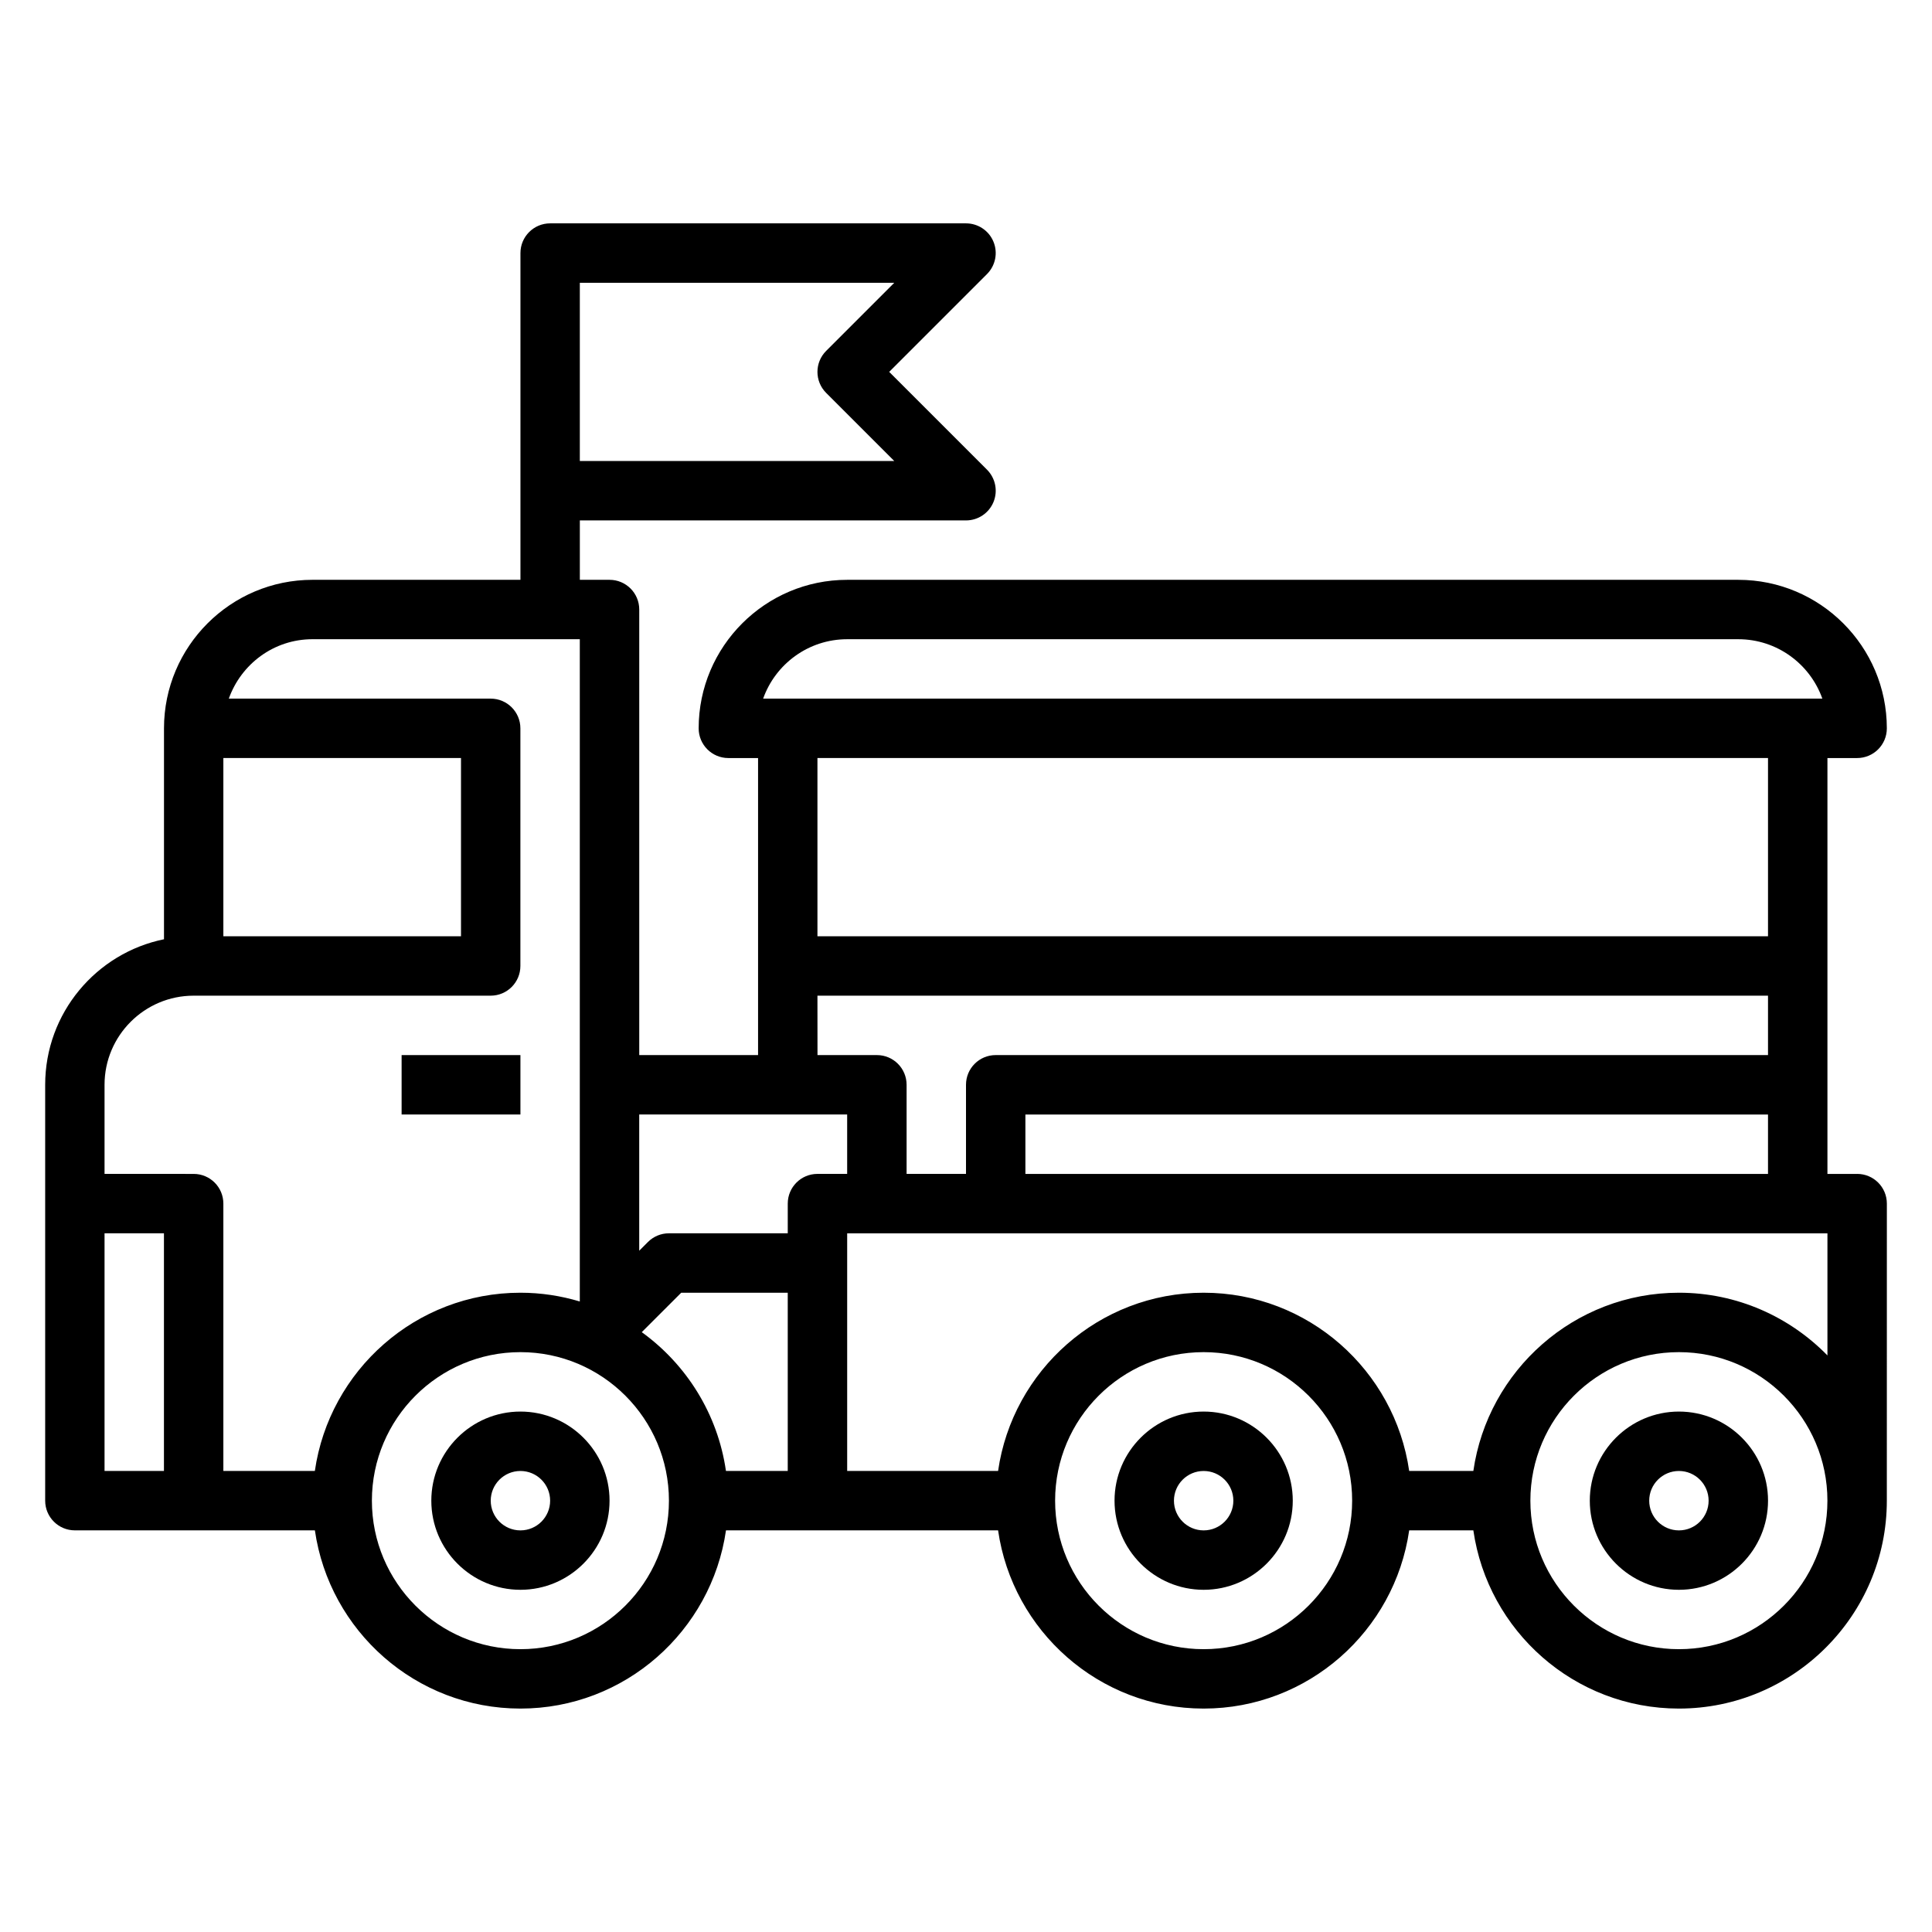 <?xml version="1.0" encoding="UTF-8"?>
<!-- Uploaded to: ICON Repo, www.svgrepo.com, Generator: ICON Repo Mixer Tools -->
<svg fill="#000000" width="800px" height="800px" version="1.1" viewBox="144 144 512 512" xmlns="http://www.w3.org/2000/svg">
 <g>
  <path d="m250.43 423.61h31.488v15.742h-31.488z"/>
  <path d="m636.16 455.1h-7.871v-110.21h7.871c4.352 0 7.871-3.527 7.871-7.871 0-21.703-17.656-39.359-39.359-39.359h-236.16c-21.703 0-39.359 17.656-39.359 39.359 0 4.344 3.519 7.871 7.871 7.871h7.871v78.719h-31.488v-118.08c0-4.344-3.519-7.871-7.871-7.871h-7.871v-15.742h102.34c3.18 0 6.062-1.922 7.273-4.856 1.219-2.945 0.543-6.328-1.707-8.582l-25.926-25.926 25.922-25.922c2.25-2.25 2.93-5.637 1.707-8.582-1.211-2.938-4.09-4.856-7.269-4.856h-110.21c-4.352 0-7.871 3.527-7.871 7.871v86.594h-55.105c-21.703 0-39.359 17.656-39.359 39.359v55.898c-17.941 3.652-31.488 19.555-31.488 38.566v110.21c0 4.352 3.519 7.871 7.871 7.871h63.605c3.84 26.656 26.773 47.23 54.473 47.23 27.703 0 50.633-20.578 54.473-47.23h72.109c3.84 26.656 26.773 47.23 54.473 47.23 27.703 0 50.633-20.578 54.473-47.23h17.004c3.84 26.656 26.773 47.23 54.473 47.23 30.379 0 55.105-24.727 55.105-55.105l0.008-78.715c0-4.356-3.519-7.875-7.871-7.875zm-338.5-236.16h83.332l-18.051 18.051c-3.078 3.078-3.078 8.055 0 11.133l18.051 18.051h-83.332zm118.08 236.16v-15.742h196.8v15.742zm-47.23-141.7h236.16c10.266 0 19.02 6.582 22.27 15.742h-280.7c3.25-9.16 12.004-15.742 22.27-15.742zm244.03 31.488v47.23h-251.91v-47.23zm-251.91 62.977h251.91v15.742h-204.67c-4.352 0-7.871 3.519-7.871 7.871v23.617h-15.742v-23.617c0-4.352-3.519-7.871-7.871-7.871h-15.742zm7.875 31.488v15.742h-7.871c-4.352 0-7.871 3.519-7.871 7.871v7.871h-31.488c-2.094 0-4.094 0.828-5.566 2.305l-2.309 2.312v-36.102zm-54.43 57.684 10.457-10.453h28.227v47.23h-16.375c-2.172-15.098-10.469-28.219-22.309-36.777zm-47.906-152.15v47.23h-62.977v-47.23zm-70.852 62.977h78.719c4.352 0 7.871-3.527 7.871-7.871v-62.977c0-4.344-3.519-7.871-7.871-7.871l-69.398-0.004c3.258-9.141 11.918-15.742 22.168-15.742h70.848v175.51c-4.988-1.496-10.27-2.324-15.742-2.324-27.703 0-50.633 20.578-54.473 47.23l-24.246 0.004v-70.848c0-4.352-3.519-7.871-7.871-7.871l-23.617-0.004v-23.617c0-13.02 10.594-23.613 23.613-23.613zm-23.613 62.977h15.742v62.977h-15.742zm110.21 110.21c-21.703 0-39.359-17.656-39.359-39.359 0-21.703 17.656-39.359 39.359-39.359s39.359 17.656 39.359 39.359c0 21.703-17.656 39.359-39.359 39.359zm181.06 0c-21.703 0-39.359-17.656-39.359-39.359 0-21.703 17.656-39.359 39.359-39.359 21.703 0 39.359 17.656 39.359 39.359 0 21.703-17.656 39.359-39.359 39.359zm125.95 0c-21.703 0-39.359-17.656-39.359-39.359 0-21.703 17.656-39.359 39.359-39.359s39.359 17.656 39.359 39.359c0.004 21.703-17.656 39.359-39.359 39.359zm0-94.465c-27.703 0-50.633 20.578-54.473 47.23h-17.004c-3.84-26.656-26.773-47.23-54.473-47.23-27.703 0-50.633 20.578-54.473 47.23l-39.992 0.004v-62.977h259.78v32.363c-10.016-10.242-23.949-16.621-39.363-16.621z"/>
  <path d="m281.92 518.08c-13.02 0-23.617 10.598-23.617 23.617 0 13.02 10.598 23.617 23.617 23.617s23.617-10.598 23.617-23.617c0-13.02-10.598-23.617-23.617-23.617zm0 31.488c-4.344 0-7.871-3.527-7.871-7.871s3.527-7.871 7.871-7.871 7.871 3.527 7.871 7.871-3.527 7.871-7.871 7.871z"/>
  <path d="m462.98 518.08c-13.02 0-23.617 10.598-23.617 23.617 0 13.02 10.598 23.617 23.617 23.617 13.02 0 23.617-10.598 23.617-23.617-0.004-13.02-10.598-23.617-23.617-23.617zm0 31.488c-4.344 0-7.871-3.527-7.871-7.871s3.527-7.871 7.871-7.871 7.871 3.527 7.871 7.871-3.527 7.871-7.871 7.871z"/>
  <path d="m588.93 518.08c-13.02 0-23.617 10.598-23.617 23.617 0 13.02 10.598 23.617 23.617 23.617s23.617-10.598 23.617-23.617c0-13.02-10.594-23.617-23.617-23.617zm0 31.488c-4.344 0-7.871-3.527-7.871-7.871s3.527-7.871 7.871-7.871 7.871 3.527 7.871 7.871c0.004 4.344-3.523 7.871-7.871 7.871z"/>
 </g>
</svg>